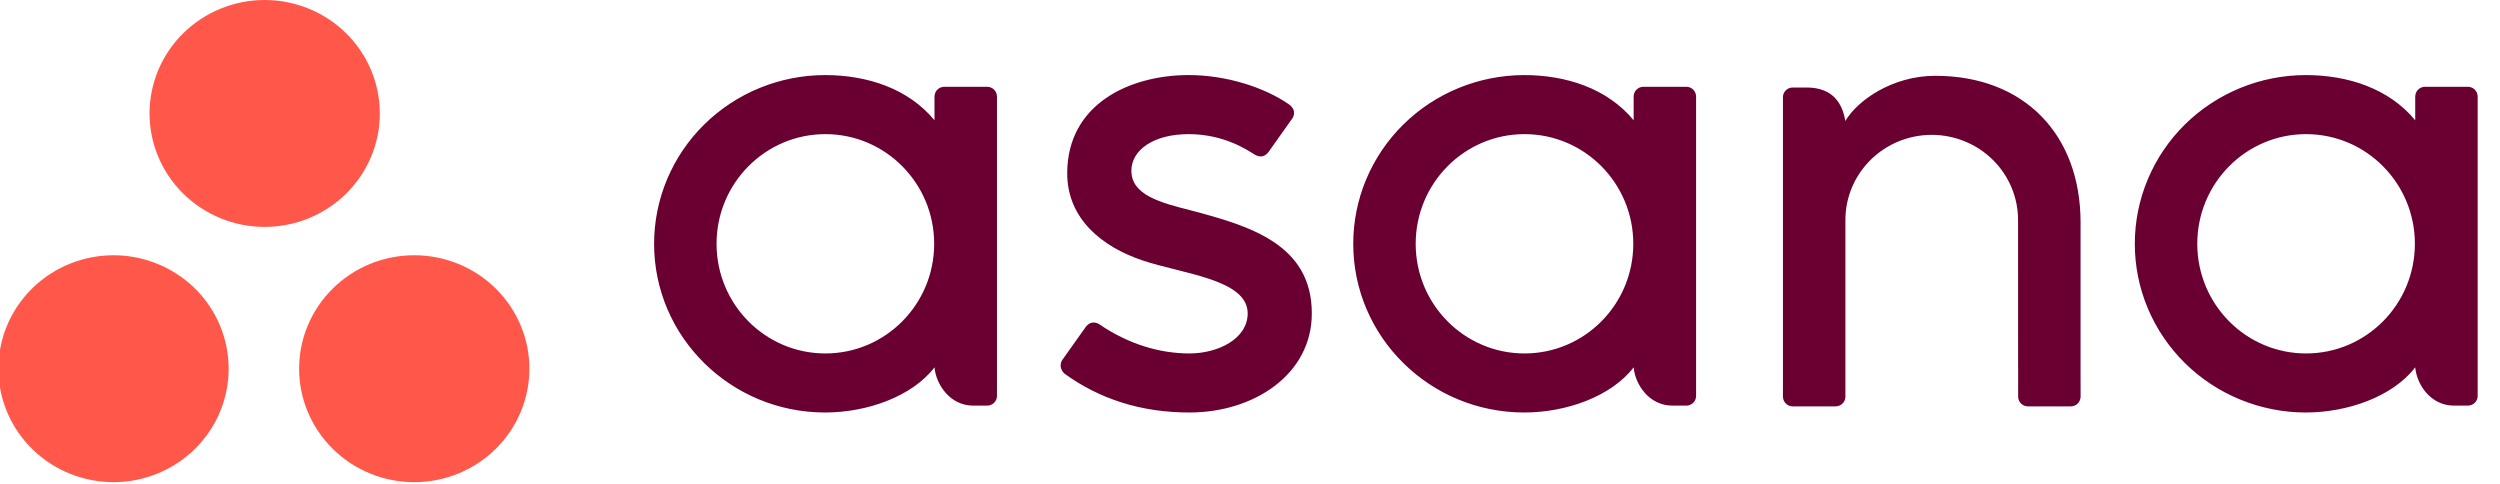 <svg width="124" height="24" viewBox="0 0 124 24" fill="none" xmlns="http://www.w3.org/2000/svg">
<g clip-path="url(#clip0_9244_18863)">
<path d="M119.795 18.222C119.869 19.056 120.546 20.119 121.721 20.119H122.408C122.536 20.118 122.659 20.068 122.75 19.978C122.841 19.889 122.892 19.768 122.892 19.641V4.756H122.889C122.883 4.634 122.829 4.519 122.74 4.436C122.65 4.352 122.531 4.304 122.408 4.304H120.28C120.156 4.304 120.037 4.352 119.948 4.436C119.858 4.519 119.805 4.634 119.798 4.756H119.795V5.966C118.491 4.382 116.435 3.724 114.373 3.724C113.258 3.724 112.154 3.941 111.125 4.361C110.095 4.782 109.159 5.398 108.371 6.175C107.583 6.952 106.958 7.875 106.532 8.89C106.106 9.905 105.886 10.993 105.887 12.091C105.886 13.19 106.105 14.278 106.531 15.293C106.958 16.308 107.583 17.23 108.371 18.008C109.159 18.785 110.094 19.401 111.124 19.822C112.154 20.243 113.258 20.46 114.373 20.46C116.435 20.46 118.682 19.672 119.795 18.22V18.222ZM114.381 17.531C111.4 17.531 108.985 15.097 108.985 12.092C108.985 9.088 111.4 6.653 114.381 6.653C117.362 6.653 119.778 9.088 119.778 12.092C119.778 15.097 117.362 17.531 114.381 17.531ZM103.196 18.734V11.032C103.196 6.689 100.417 3.76 95.989 3.76C93.874 3.76 92.141 4.965 91.528 6.002C91.395 5.191 90.96 4.34 89.607 4.34H88.919C88.79 4.34 88.667 4.391 88.576 4.48C88.485 4.57 88.434 4.691 88.434 4.818V19.704H88.437C88.45 19.955 88.662 20.156 88.919 20.156H91.048C91.08 20.156 91.112 20.152 91.143 20.146C91.157 20.144 91.169 20.138 91.184 20.134L91.231 20.12C91.25 20.111 91.267 20.102 91.285 20.092L91.311 20.078C91.332 20.063 91.352 20.048 91.37 20.031L91.381 20.023C91.47 19.939 91.523 19.825 91.529 19.704H91.532V10.912C91.531 9.792 91.982 8.718 92.785 7.927C93.588 7.135 94.678 6.689 95.814 6.689C96.95 6.689 98.039 7.134 98.842 7.926C99.645 8.718 100.096 9.791 100.096 10.911L100.098 18.261V18.259L100.1 18.279V19.704H100.102C100.116 19.955 100.327 20.156 100.584 20.156H102.713C102.745 20.156 102.776 20.153 102.808 20.146C102.82 20.144 102.832 20.139 102.844 20.135C102.862 20.131 102.88 20.127 102.896 20.12C102.914 20.113 102.93 20.103 102.946 20.094L102.976 20.078C102.996 20.064 103.014 20.05 103.031 20.034L103.046 20.023C103.066 20.004 103.084 19.983 103.1 19.961L103.103 19.956C103.157 19.883 103.189 19.796 103.194 19.706H103.198L103.196 18.734ZM81.029 18.222C81.103 19.056 81.782 20.119 82.956 20.119H83.642C83.908 20.119 84.126 19.904 84.126 19.641V4.756H84.124C84.117 4.634 84.063 4.52 83.974 4.436C83.884 4.352 83.766 4.305 83.642 4.304H81.513C81.389 4.305 81.271 4.352 81.181 4.436C81.092 4.52 81.038 4.634 81.031 4.756H81.029V5.966C79.725 4.382 77.669 3.724 75.606 3.724C74.492 3.724 73.388 3.941 72.358 4.362C71.329 4.782 70.393 5.399 69.605 6.176C68.817 6.953 68.192 7.875 67.766 8.89C67.34 9.905 67.121 10.993 67.121 12.091C67.121 16.713 70.92 20.46 75.606 20.46C77.669 20.46 79.915 19.672 81.029 18.22V18.222ZM75.615 17.531C72.635 17.531 70.218 15.097 70.218 12.092C70.218 9.088 72.635 6.653 75.615 6.653C78.596 6.653 81.011 9.088 81.011 12.092C81.011 15.097 78.596 17.531 75.615 17.531ZM54.534 16.089C55.955 17.06 57.506 17.531 58.996 17.531C60.416 17.531 61.885 16.806 61.885 15.543C61.885 13.856 58.685 13.593 56.675 12.919C54.666 12.246 52.934 10.854 52.934 8.599C52.934 5.148 56.052 3.723 58.962 3.723C60.805 3.723 62.707 4.323 63.941 5.182C64.366 5.499 64.106 5.864 64.106 5.864L62.93 7.522C62.797 7.708 62.566 7.869 62.234 7.667C61.902 7.466 60.737 6.653 58.962 6.653C57.187 6.653 56.116 7.46 56.116 8.464C56.116 9.664 57.507 10.042 59.136 10.453C61.972 11.206 65.066 12.113 65.066 15.543C65.066 18.582 62.183 20.46 58.996 20.46C56.581 20.46 54.525 19.782 52.8 18.534C52.442 18.179 52.692 17.85 52.692 17.85L53.863 16.201C54.102 15.893 54.402 16 54.534 16.089ZM46.351 18.222C46.427 19.056 47.104 20.119 48.278 20.119H48.964C49.093 20.118 49.216 20.068 49.306 19.978C49.397 19.889 49.449 19.768 49.449 19.641V4.756H49.446C49.439 4.634 49.386 4.519 49.296 4.436C49.207 4.352 49.088 4.304 48.964 4.304H46.836C46.713 4.305 46.594 4.352 46.505 4.436C46.415 4.52 46.361 4.634 46.355 4.756H46.351V5.966C45.047 4.382 42.991 3.724 40.93 3.724C38.678 3.725 36.519 4.607 34.928 6.176C33.337 7.745 32.443 9.873 32.443 12.091C32.443 16.713 36.243 20.46 40.93 20.46C42.991 20.46 45.239 19.672 46.351 18.22V18.222ZM40.937 17.531C37.957 17.531 35.541 15.097 35.541 12.092C35.541 9.088 37.957 6.653 40.938 6.653C43.919 6.653 46.335 9.088 46.335 12.092C46.335 15.097 43.918 17.531 40.937 17.531Z" fill="#690031"/>
<path d="M20.547 12.66C19.032 12.66 17.579 13.253 16.509 14.308C15.437 15.364 14.836 16.795 14.836 18.288C14.836 19.78 15.437 21.211 16.509 22.267C17.579 23.322 19.032 23.915 20.547 23.915C22.062 23.915 23.514 23.322 24.585 22.267C25.656 21.211 26.258 19.78 26.258 18.288C26.258 16.795 25.656 15.364 24.585 14.308C23.514 13.253 22.062 12.66 20.547 12.66ZM5.71 12.661C4.954 12.651 4.202 12.789 3.5 13.067C2.798 13.345 2.159 13.758 1.621 14.281C1.082 14.805 0.654 15.428 0.362 16.116C0.07 16.804 -0.08 17.542 -0.08 18.288C-0.08 19.033 0.07 19.771 0.362 20.459C0.654 21.147 1.082 21.77 1.621 22.294C2.159 22.817 2.798 23.23 3.5 23.508C4.202 23.786 4.954 23.924 5.71 23.914C7.211 23.893 8.643 23.291 9.697 22.238C10.75 21.186 11.341 19.766 11.341 18.288C11.341 16.809 10.75 15.389 9.697 14.336C8.643 13.284 7.211 12.682 5.71 12.661ZM18.839 5.627C18.839 7.119 18.237 8.55 17.166 9.606C16.095 10.661 14.643 11.254 13.128 11.254C11.613 11.254 10.161 10.661 9.09 9.606C8.019 8.55 7.417 7.119 7.417 5.627C7.417 4.135 8.019 2.703 9.09 1.648C10.161 0.593 11.613 0 13.128 0C14.643 0 16.095 0.593 17.166 1.648C18.237 2.703 18.839 4.135 18.839 5.627Z" fill="#FF584A"/>
</g>
<defs>
<clipPath id="clip0_9244_18863">
<rect width="124" height="24" fill="white"/>
</clipPath>
</defs>
</svg>
